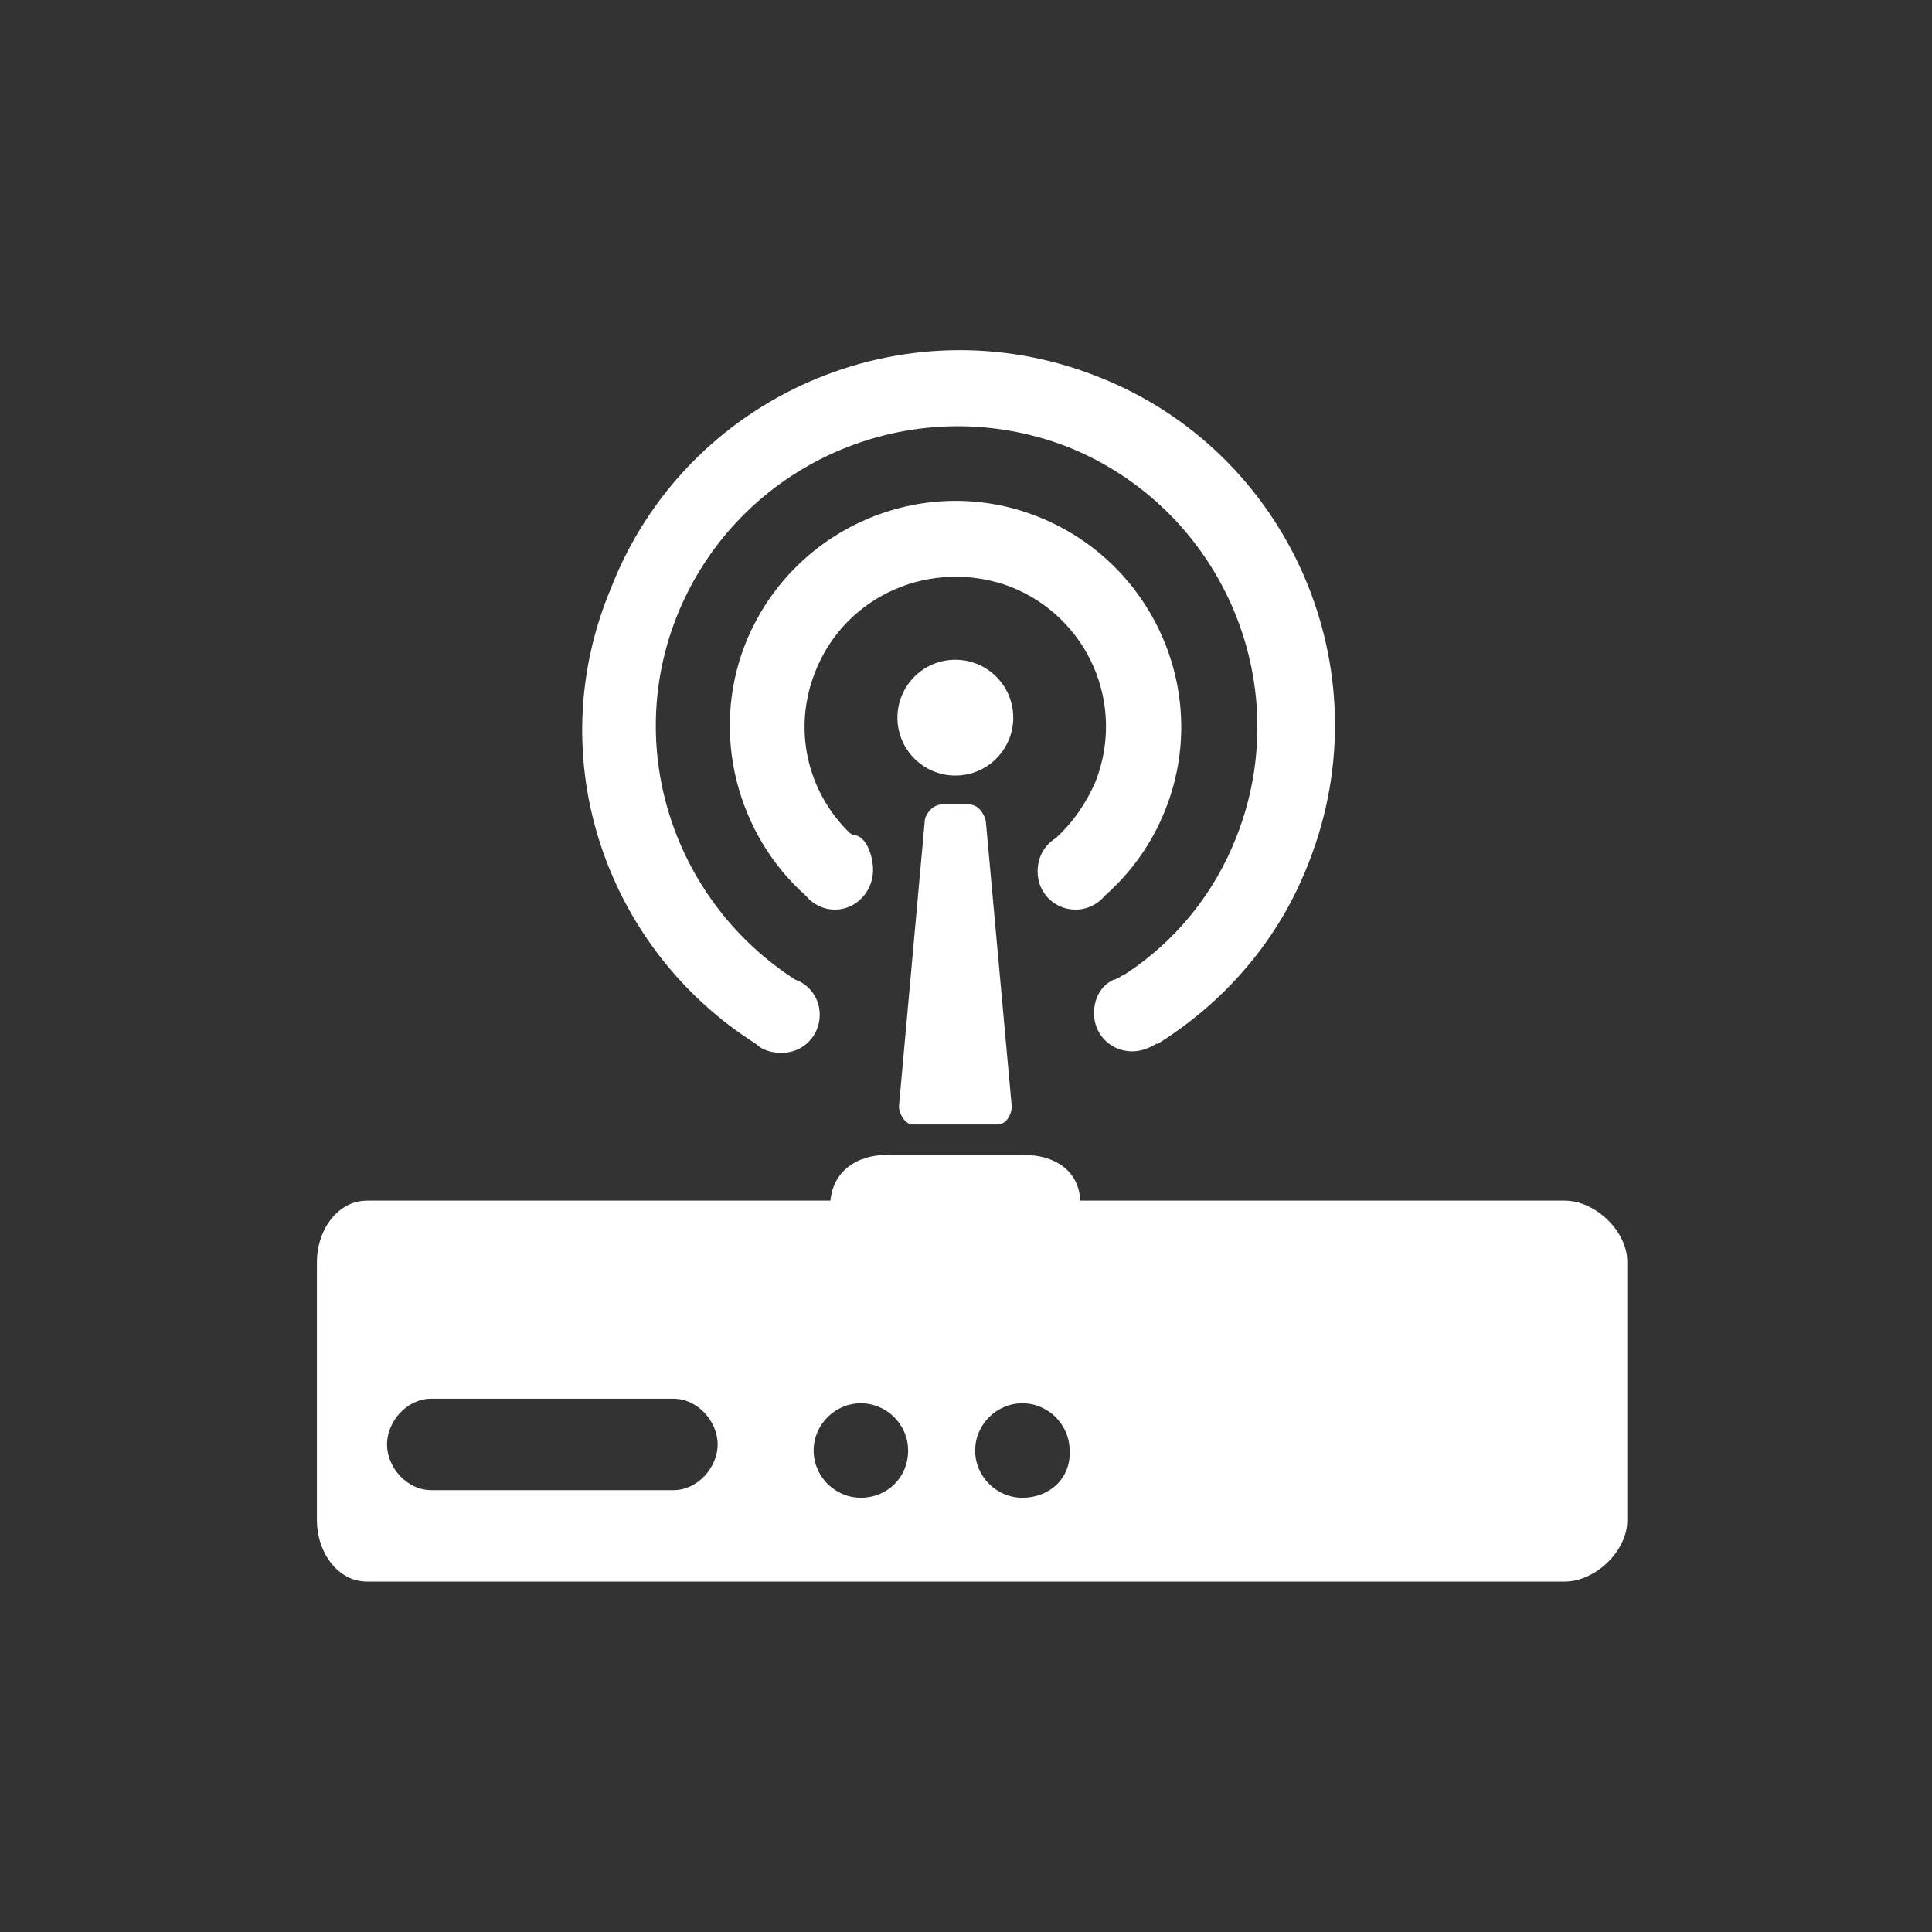 <svg xmlns="http://www.w3.org/2000/svg" xmlns:xlink="http://www.w3.org/1999/xlink" id="Layer_1" x="0px" y="0px" viewBox="0 0 126.8 126.8" style="enable-background:new 0 0 126.8 126.8;" xml:space="preserve"><rect x="0" y="0" width="126.8" height="126.8" fill="#333333" stroke="none"/><style type="text/css">	.st0{fill:#FFFFFF;}</style><g>	<path class="st0" d="M63.6,52.8h-1.8c-0.5,0-1,0.5-1.1,1L59,72.6c0,0.5,0.4,1.2,0.9,1.2h5.6c0.5,0,0.9-0.6,0.9-1.2l-1.7-18.7  C64.6,53.4,64.2,52.8,63.6,52.8z"></path>	<circle class="st0" cx="62.7" cy="47.1" r="3.8"></circle>	<path class="st0" d="M102.7,78.8H70.9c-0.1-2-1.7-3-3.7-3h-9c-1.9,0-3.5,1-3.7,3H24.1c-2,0-3.3,2-3.3,4v17c0,2,1.3,4,3.3,4h78.6  c2,0,4.1-2,4.1-4v-17C106.8,80.8,104.7,78.8,102.7,78.8z M44.2,97.8H28.3c-1.6,0-2.9-1.5-2.9-3s1.3-3,2.9-3h15.9  c1.6,0,2.9,1.5,2.9,3S45.8,97.8,44.2,97.8z M56.5,98.3c-1.7,0-3.1-1.4-3.1-3.1s1.4-3.1,3.1-3.1c1.7,0,3.1,1.4,3.1,3.1  C59.6,97,58.2,98.3,56.5,98.3z M67.1,98.3c-1.7,0-3.1-1.4-3.1-3.1s1.4-3.1,3.1-3.1s3.1,1.4,3.1,3.1C70.3,97,68.9,98.3,67.1,98.3z"></path>	<path class="st0" d="M69.3,55L69.3,55c-0.8,0.5-1.2,1.3-1.2,2.2c0,1.4,1.1,2.5,2.5,2.5c0.8,0,1.5-0.4,1.9-0.9l0,0  c1.7-1.5,3.1-3.4,4-5.7c3-7.6-0.8-16.2-8.4-19.2s-16.2,0.8-19.2,8.4c-2.3,5.9-0.5,12.5,4,16.5l0,0c0.5,0.6,1.2,0.9,1.9,0.9  c1.4,0,2.5-1.2,2.5-2.6c0-1-0.5-2.3-1.3-2.3l0,0c-0.1,0-0.1-0.1-0.2-0.1C53,52,52,47.9,53.5,44.1c2-5.1,7.7-7.5,12.8-5.6  c5.1,2,7.6,7.7,5.6,12.8C71.3,52.7,70.4,54,69.3,55z"></path>	<path class="st0" d="M49.6,68.5c0.4,0.4,1,0.6,1.7,0.6c1.4,0,2.5-1.1,2.5-2.5c0-1.1-0.7-2-1.6-2.3c-7.8-5-11.3-14.9-7.8-23.8  c4-10.1,15.4-15.1,25.6-11.2c10.1,4,15.1,15.4,11.2,25.5c-1.5,3.9-4.1,7-7.3,9.1c-0.2,0.1-0.4,0.2-0.5,0.3c-0.1,0-0.2,0.1-0.3,0.1  c-0.1,0-0.1,0.1-0.2,0.1c-0.7,0.4-1.1,1.2-1.1,2.1c0,1.4,1.1,2.5,2.5,2.5c0.6,0,1.1-0.2,1.6-0.5c0,0,0,0,0.1,0  c4.3-2.7,7.9-6.7,9.9-11.9c5-12.7-1.3-27-13.9-31.9c-12.7-5-27,1.3-31.9,13.9C35.4,49.8,39.8,62.3,49.6,68.5z"></path></g></svg>